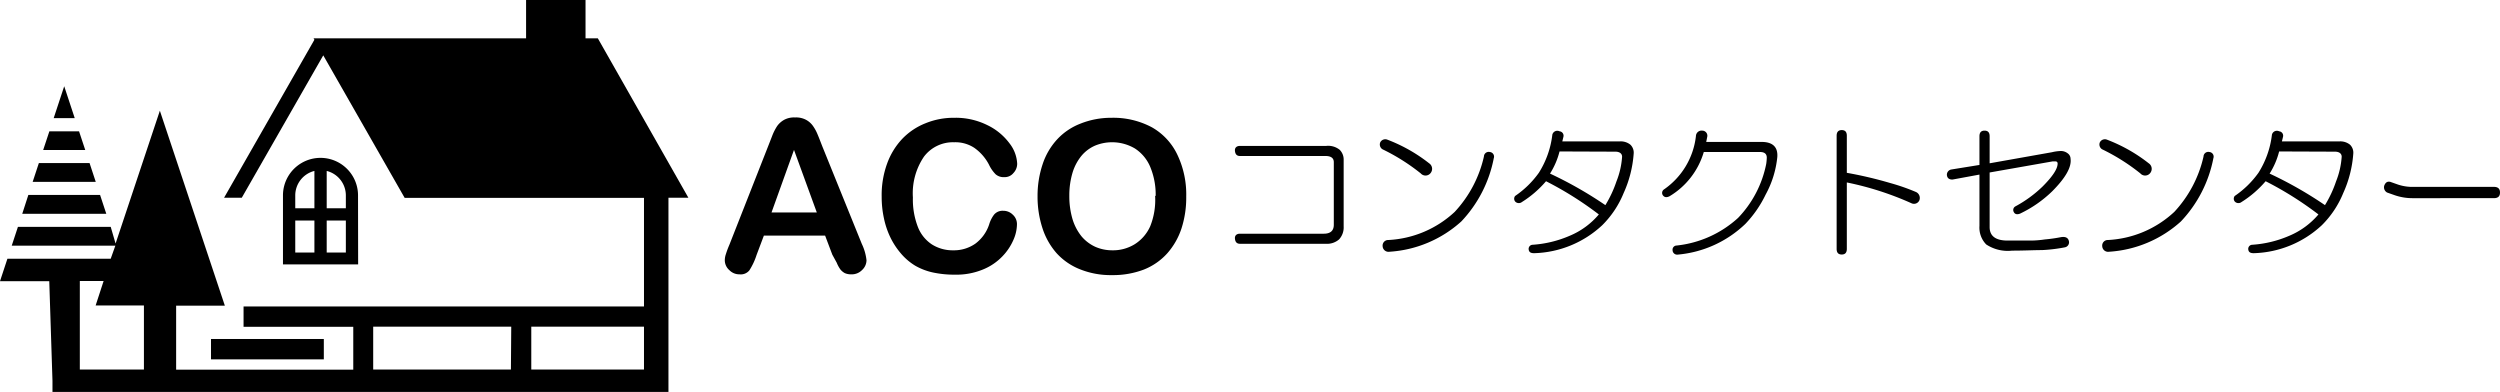<svg xmlns="http://www.w3.org/2000/svg" viewBox="0 0 225.82 35.45"><g id="レイヤー_2" data-name="レイヤー 2"><g id="那須貸別荘"><path d="M32.34,17.65a3.39,3.39,0,1,0-6.78,0v6.23h6.79Zm-1.1,0v1.16H29.51V15.44A2.28,2.28,0,0,1,31.24,17.65ZM28.4,15.44v3.37H26.67V17.65A2.28,2.28,0,0,1,28.4,15.44Zm-1.73,4.48H28.4v2.89H26.67Zm2.84,2.89V19.92h1.73v2.89Z"/><polygon points="9.04 17.61 2.56 17.61 2.01 19.31 9.6 19.31 9.04 17.61"/><polygon points="5.8 7.79 4.85 10.67 6.75 10.67 5.8 7.79"/><polygon points="8.09 14.73 3.51 14.73 2.95 16.43 8.65 16.43 8.09 14.73"/><polygon points="7.14 11.86 4.46 11.86 3.9 13.55 7.7 13.55 7.14 11.86"/><path d="M62.18,17.86,54,3.46H52.89V0H47.52V3.46H28.32l.08.13L20.24,17.86h1.6L29.2,5l7.35,12.87H58.17v9.81H22v1.84h9.91v3.87h-16V27.61h4.4L14.44,10l-4,12L10,20.49H1.62l-.56,1.7h9.36L10,23.37H.67L0,25.4H4.45l.29,9v1H60.38V17.86ZM13,33.38H7.21v-8H9.36l-.72,2.21H13Zm33.15,0H33.71V29.51H46.18Zm1.84,0V29.51H58.17v3.87Z"/><rect x="19.06" y="30.62" width="10.19" height="1.84"/><path d="M75.18,23l-.65-1.72H69l-.66,1.75a5.91,5.91,0,0,1-.65,1.39,1,1,0,0,1-.89.36,1.25,1.25,0,0,1-.92-.38,1.19,1.19,0,0,1-.41-.87,1.73,1.73,0,0,1,.1-.58,8.05,8.05,0,0,1,.31-.83l3.5-8.9.36-.92a4.7,4.7,0,0,1,.45-.9,1.93,1.93,0,0,1,.63-.57,1.87,1.87,0,0,1,1-.22,1.89,1.89,0,0,1,1,.22,1.82,1.82,0,0,1,.63.57,3.75,3.75,0,0,1,.4.74c.11.26.25.62.42,1.06l3.58,8.84a4.54,4.54,0,0,1,.42,1.47,1.22,1.22,0,0,1-.4.88,1.3,1.3,0,0,1-1,.39,1.36,1.36,0,0,1-.56-.11,1.34,1.34,0,0,1-.39-.32,2.81,2.81,0,0,1-.34-.62Zm-5.49-3.81h4.09l-2.06-5.65Z"/><path d="M91.86,20.25a3.57,3.57,0,0,1-.32,1.42,5,5,0,0,1-1,1.49,5.06,5.06,0,0,1-1.77,1.19,6.28,6.28,0,0,1-2.51.46,9.18,9.18,0,0,1-2-.2A5.59,5.59,0,0,1,82.67,24a5.29,5.29,0,0,1-1.33-1.15,6.71,6.71,0,0,1-.93-1.44,7.47,7.47,0,0,1-.57-1.71,9.12,9.12,0,0,1-.2-1.92,8.33,8.33,0,0,1,.49-3,6.44,6.44,0,0,1,1.37-2.24,5.93,5.93,0,0,1,2.11-1.41,6.68,6.68,0,0,1,2.57-.49,6.42,6.42,0,0,1,3,.66,5.4,5.4,0,0,1,2,1.64,3.22,3.22,0,0,1,.7,1.85,1.21,1.21,0,0,1-.34.84,1,1,0,0,1-.81.37,1.1,1.1,0,0,1-.8-.26,3.18,3.18,0,0,1-.6-.87A4.24,4.24,0,0,0,88,13.35a3.11,3.11,0,0,0-1.81-.5,3.28,3.28,0,0,0-2.73,1.3,5.89,5.89,0,0,0-1,3.69,6.87,6.87,0,0,0,.45,2.66,3.33,3.33,0,0,0,1.27,1.58,3.5,3.5,0,0,0,1.92.53,3.37,3.37,0,0,0,2-.6,3.54,3.54,0,0,0,1.25-1.74,2.78,2.78,0,0,1,.44-.88,1,1,0,0,1,.84-.35,1.19,1.19,0,0,1,.85.35A1.14,1.14,0,0,1,91.86,20.25Z"/><path d="M100.39,10.64a7.39,7.39,0,0,1,3.66.86A5.61,5.61,0,0,1,106.36,14a8.32,8.32,0,0,1,.79,3.75,9.09,9.09,0,0,1-.43,2.89,6.43,6.43,0,0,1-1.29,2.25,5.63,5.63,0,0,1-2.11,1.46,7.81,7.81,0,0,1-2.87.5,7.43,7.43,0,0,1-2.88-.52,5.66,5.66,0,0,1-2.13-1.46,6.39,6.39,0,0,1-1.28-2.27,9.18,9.18,0,0,1-.44-2.87,9,9,0,0,1,.46-2.9,6.14,6.14,0,0,1,1.31-2.24,5.62,5.62,0,0,1,2.1-1.42A7.44,7.44,0,0,1,100.39,10.64Zm4,7.05a6.53,6.53,0,0,0-.49-2.61,3.66,3.66,0,0,0-1.39-1.67,4.05,4.05,0,0,0-3.61-.25,3.37,3.37,0,0,0-1.21.91,4.44,4.44,0,0,0-.81,1.53,7.13,7.13,0,0,0-.29,2.09,7.27,7.27,0,0,0,.29,2.11,4.59,4.59,0,0,0,.83,1.57,3.59,3.59,0,0,0,1.24.93,3.8,3.8,0,0,0,1.53.31,3.73,3.73,0,0,0,2-.54,3.67,3.67,0,0,0,1.42-1.64A6.4,6.4,0,0,0,104.34,17.69Z"/><path d="M119.79,13.18a1.66,1.66,0,0,1,1.22.35,1.24,1.24,0,0,1,.36.92v6a1.6,1.6,0,0,1-.41,1.17,1.66,1.66,0,0,1-1.22.4H112c-.27,0-.42-.15-.45-.46s.18-.45.45-.45h7.57c.61,0,.91-.27.91-.81V14.65c0-.37-.25-.56-.76-.56H112c-.27,0-.42-.15-.45-.46s.18-.45.45-.45Z"/><path d="M124.67,12.87a.51.51,0,0,1,.66-.25,14.33,14.33,0,0,1,3.76,2.13.6.6,0,0,1,.15.86.58.58,0,0,1-.91.05,18.15,18.15,0,0,0-3.46-2.18A.51.51,0,0,1,124.67,12.87Zm9.9.86a.42.42,0,0,1,.36.56A11.44,11.44,0,0,1,132,20a10.67,10.67,0,0,1-6.5,2.74.53.53,0,0,1-.61-.51.5.5,0,0,1,.51-.55,9.49,9.49,0,0,0,6-2.54,10.84,10.84,0,0,0,2.64-5A.43.43,0,0,1,134.57,13.73Z"/><path d="M140.87,11.86a.4.4,0,0,1,.35.5l-.1.41h5.23a1.39,1.39,0,0,1,.92.3,1,1,0,0,1,.3.77,10.41,10.41,0,0,1-.91,3.6,8.7,8.7,0,0,1-1.93,2.9,9.38,9.38,0,0,1-6.15,2.53c-.3,0-.47-.08-.5-.35a.37.37,0,0,1,.35-.41,10.11,10.11,0,0,0,3.35-.81,6.92,6.92,0,0,0,2.64-1.93,30.85,30.85,0,0,0-4.77-3,9.45,9.45,0,0,1-2.18,1.88.45.45,0,0,1-.61-.05.4.4,0,0,1,0-.5A8.48,8.48,0,0,0,139,15.61a8.24,8.24,0,0,0,1.22-3.45A.46.46,0,0,1,140.87,11.86Zm0,1.82a6.86,6.86,0,0,1-.86,2,35.59,35.59,0,0,1,5,2.85,10.51,10.51,0,0,0,1-2.14,7.3,7.3,0,0,0,.51-2.23c0-.3-.24-.46-.61-.46Z"/><path d="M153.77,11.8a.46.46,0,0,1,.45.51l-.1.51h5c1,0,1.49.46,1.42,1.37a8.92,8.92,0,0,1-1.06,3.4,10.2,10.2,0,0,1-1.83,2.64A10.1,10.1,0,0,1,151.53,23a.41.41,0,0,1-.45-.41.37.37,0,0,1,.35-.41A9.75,9.75,0,0,0,157,19.68a9.78,9.78,0,0,0,2.54-4.88,4.93,4.93,0,0,0,.05-.56c0-.34-.21-.51-.61-.51h-5.08a6.92,6.92,0,0,1-3.1,4c-.27.13-.47.1-.61-.11a.38.38,0,0,1,.1-.5,6.77,6.77,0,0,0,2.9-4.83A.51.51,0,0,1,153.77,11.8Z"/><path d="M166.36,11.75c.31,0,.46.17.46.51v3.35a36.22,36.22,0,0,1,3.91.92,18.65,18.65,0,0,1,2.33.81.59.59,0,0,1,.31.76.53.53,0,0,1-.71.26,27.6,27.6,0,0,0-5.84-1.88v6c0,.34-.15.51-.46.51s-.46-.17-.46-.51V12.26C165.9,11.92,166.06,11.75,166.36,11.75Z"/><path d="M178.8,12.31c0-.34.15-.51.46-.51s.46.17.46.51v2.44l5.63-1a3.79,3.79,0,0,1,.82-.11,1,1,0,0,1,.6.21.61.61,0,0,1,.26.5c.1.75-.46,1.73-1.68,2.95a10.87,10.87,0,0,1-2.89,2c-.27.1-.46.05-.56-.15a.37.37,0,0,1,.15-.51,11.09,11.09,0,0,0,2.44-1.78c.91-.91,1.37-1.6,1.37-2.08a.18.18,0,0,0-.2-.2h-.26l-5.68,1v4.93c0,.81.54,1.22,1.62,1.22q1,0,2.13,0a9.09,9.09,0,0,0,1.22-.1,13.86,13.86,0,0,0,1.48-.21c.4-.06.64.05.71.36a.46.46,0,0,1-.36.56,14.24,14.24,0,0,1-2.08.25c-.71,0-1.61.05-2.69.05a3.53,3.53,0,0,1-2.34-.56,2.18,2.18,0,0,1-.61-1.67V15.77l-2.44.45c-.3,0-.47-.13-.5-.4a.48.48,0,0,1,.4-.51l2.54-.41Z"/><path d="M189.67,12.87a.51.51,0,0,1,.66-.25,14.33,14.33,0,0,1,3.76,2.13.6.6,0,0,1,.15.86.58.58,0,0,1-.91.05,18.15,18.15,0,0,0-3.46-2.18A.51.51,0,0,1,189.67,12.87Zm9.9.86a.42.42,0,0,1,.36.56A11.44,11.44,0,0,1,197,20a10.67,10.67,0,0,1-6.5,2.74.53.53,0,0,1-.61-.51.5.5,0,0,1,.51-.55,9.49,9.49,0,0,0,6-2.54,10.84,10.84,0,0,0,2.64-5A.43.43,0,0,1,199.57,13.73Z"/><path d="M205.87,11.86a.4.4,0,0,1,.35.5l-.1.41h5.23a1.39,1.39,0,0,1,.92.3,1,1,0,0,1,.3.77,10.41,10.41,0,0,1-.91,3.6,8.7,8.7,0,0,1-1.93,2.9,9.38,9.38,0,0,1-6.15,2.53c-.3,0-.47-.08-.5-.35a.37.37,0,0,1,.35-.41,10.11,10.11,0,0,0,3.35-.81,7,7,0,0,0,2.64-1.93,30.85,30.85,0,0,0-4.77-3,9.45,9.45,0,0,1-2.18,1.88.45.45,0,0,1-.61-.05.4.4,0,0,1,0-.5A8.48,8.48,0,0,0,204,15.61a8.24,8.24,0,0,0,1.22-3.45A.46.46,0,0,1,205.87,11.86Zm0,1.82a6.86,6.86,0,0,1-.86,2,35.59,35.59,0,0,1,5,2.85,10.51,10.51,0,0,0,1-2.14,7.3,7.3,0,0,0,.51-2.23c0-.3-.24-.46-.61-.46Z"/><path d="M225.27,16.88c.37,0,.55.17.55.51s-.18.51-.55.51H218a4.92,4.92,0,0,1-1.67-.26l-.71-.25a.54.54,0,0,1-.26-.61c.11-.3.29-.42.56-.35l.71.25a4.17,4.17,0,0,0,1.43.2Z"/></g></g></svg>